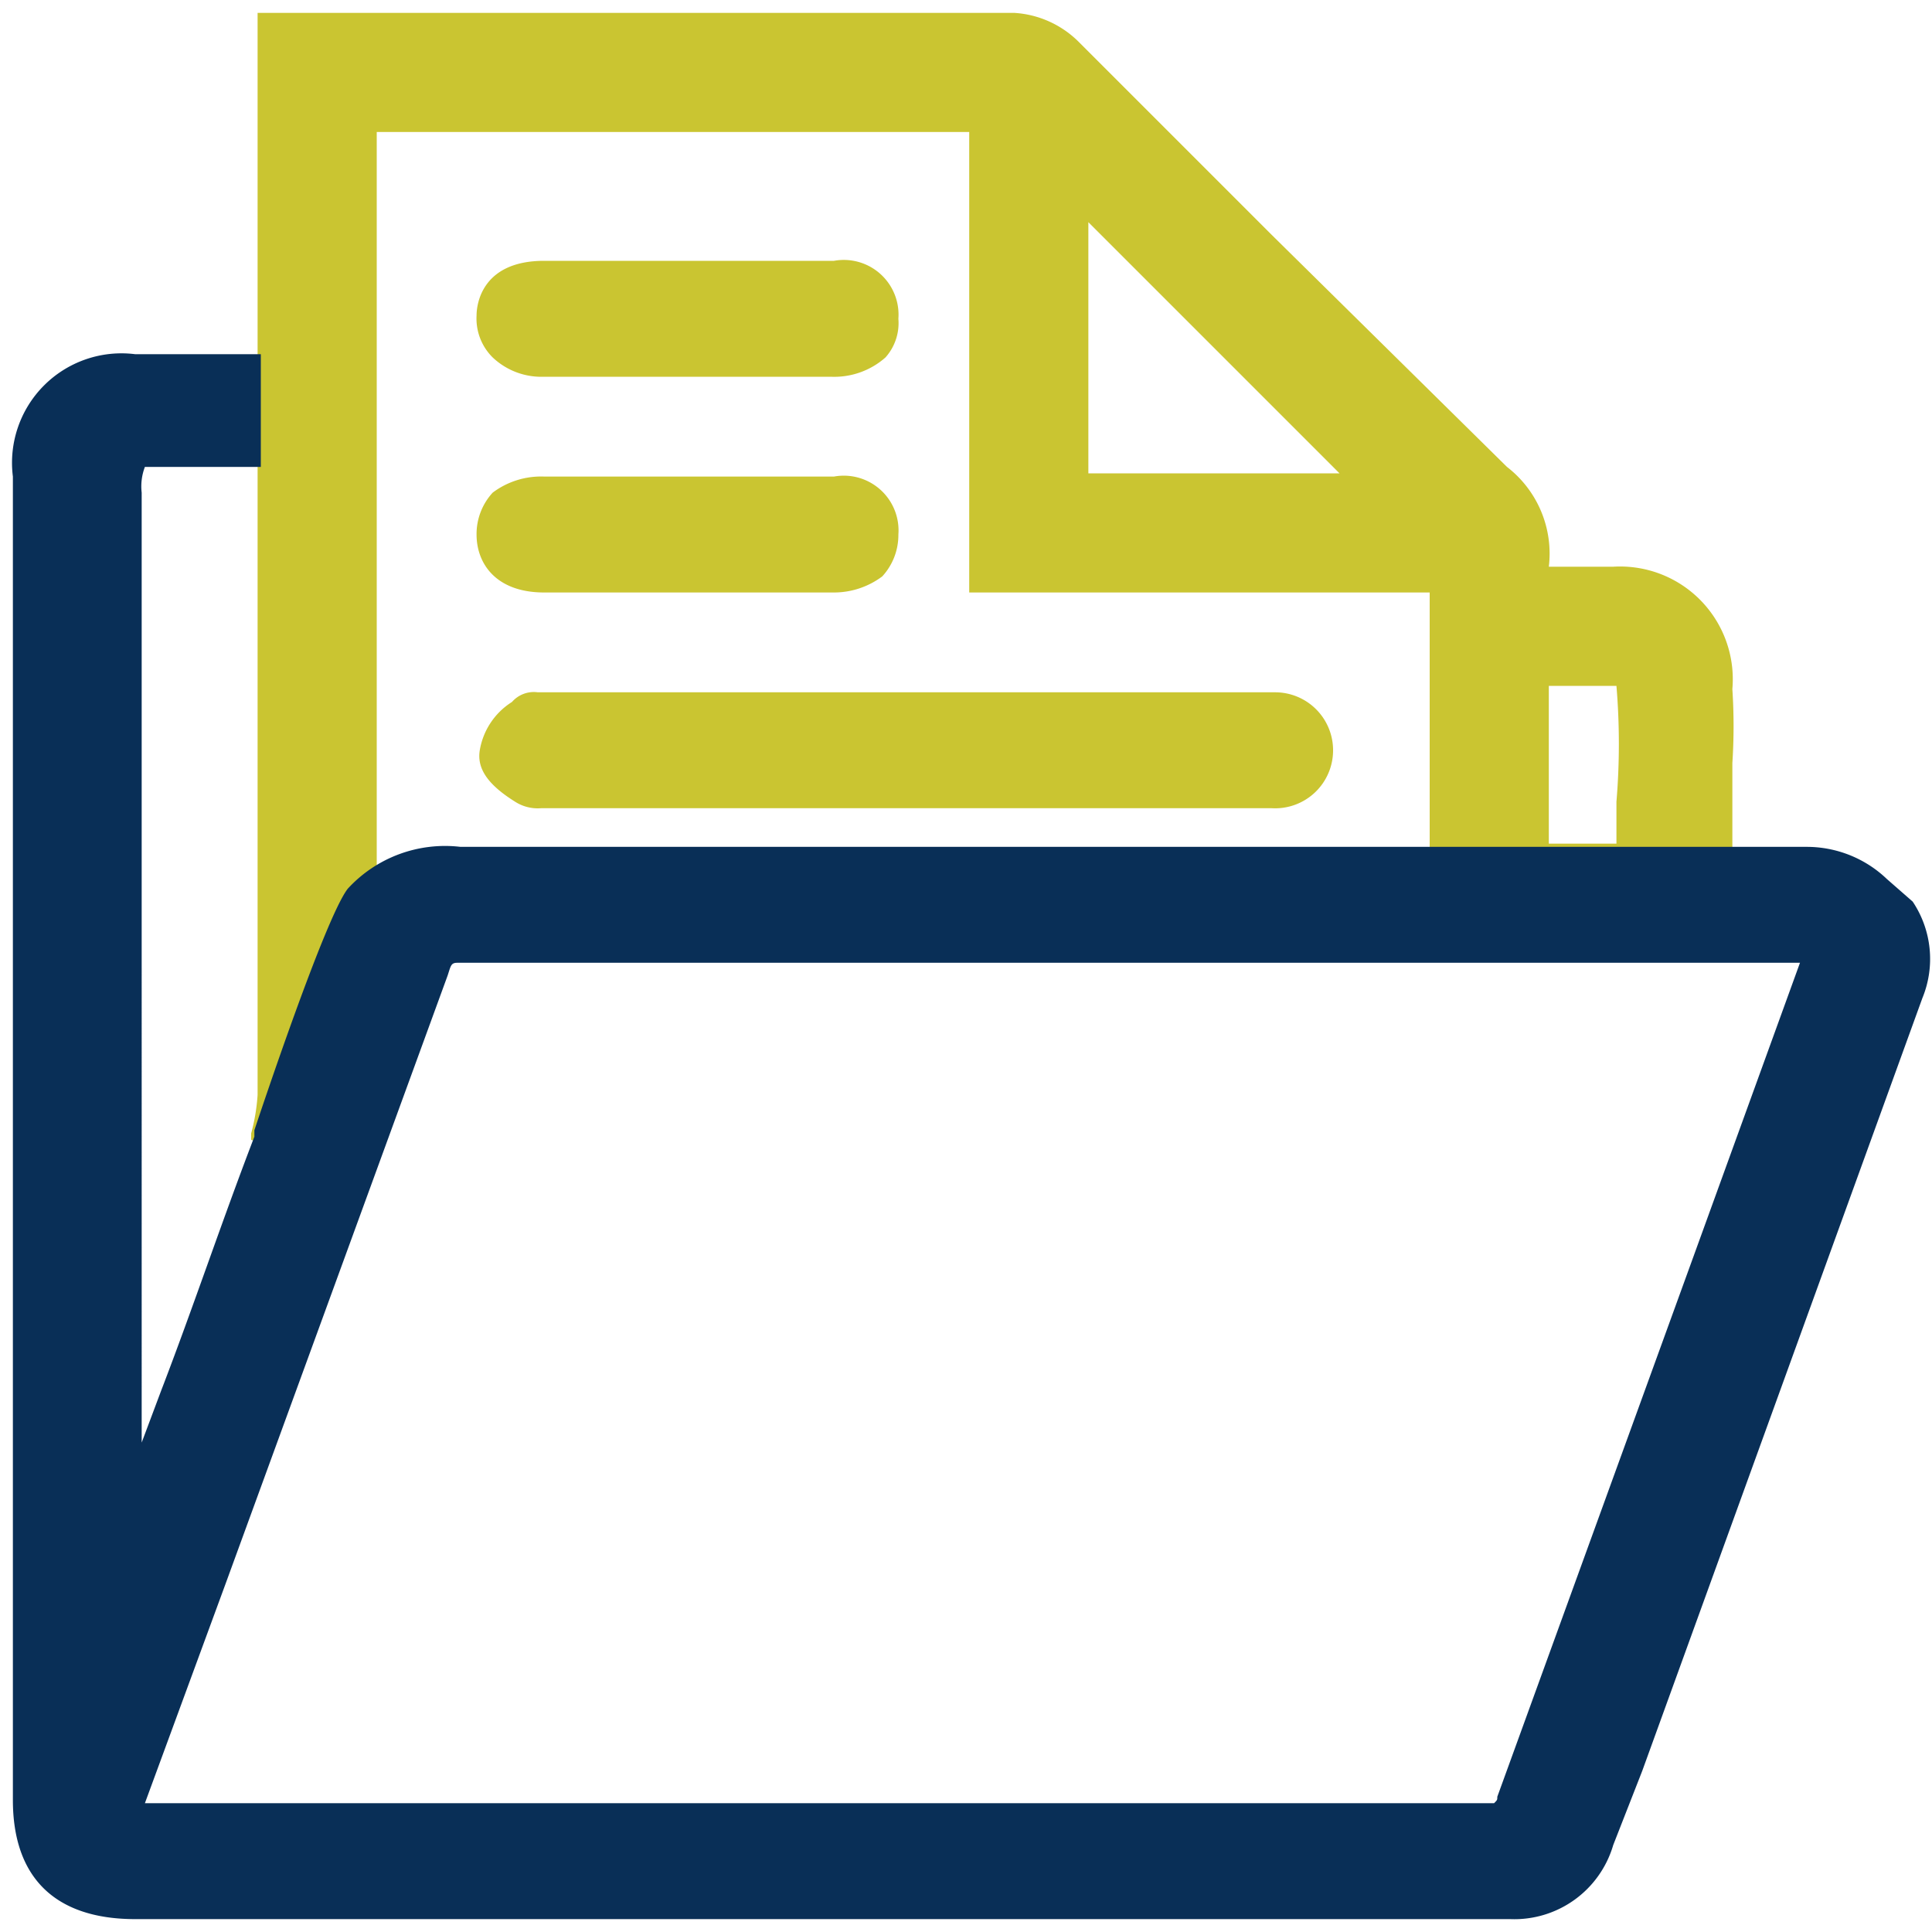 <svg xmlns="http://www.w3.org/2000/svg" viewBox="0 0 60 60"><path d="M7.8,35.3h.1a64.2,64.2,0,0,1,2.9-7.6v-.2l.8.5-3,7.8Z" style="fill:#031430"/><path d="M8.1,35.2c.3-1.1,2.2-6.6,2.9-7.5l.5.2L8.6,35.4Z" style="fill:#031430"/><path d="M8.2,35.3A62.4,62.4,0,0,1,11,27.7l.4.2L8.5,35.4Z" style="fill:#031430"/><path d="M11.2,27.8,8.3,35.3C8.7,34.3,10.6,28.7,11.2,27.8Z" style="fill:#031430"/><path d="M53.8,21.4a3.5,3.5,0,0,0-3.7-3.8h-2a3.4,3.4,0,0,0-1.3-3.1L39.5,7.3,38,5.8,33.5,1.3a3.1,3.1,0,0,0-2-.9H8V34a6,6,0,0,1-.2,1.2v.2l1,.3v-.2A66.8,66.8,0,0,1,11.7,28h0V4.1H30.1V18.4H44.4v8.9h9.4V23.7A17.7,17.7,0,0,0,53.8,21.4Zm-20-6.7V6.9l7.8,7.8ZM49,21.3h1.2a21.6,21.6,0,0,1,0,3.6v1.3H48.1V21.3Z" style="fill:#cac531"/><path d="M39.6,21.5H16.7a.9.9,0,0,0-.8.3,2.2,2.2,0,0,0-1,1.5c-.1.6.3,1.1,1.1,1.6a1.3,1.3,0,0,0,.8.2H39.5a1.8,1.8,0,0,0,1.9-1.8A1.8,1.8,0,0,0,39.6,21.5Z" style="fill:#cac531"/><path d="M16.9,18.4h9a2.5,2.5,0,0,0,1.5-.5,1.9,1.9,0,0,0,.5-1.3,1.7,1.7,0,0,0-2-1.8h-9a2.5,2.5,0,0,0-1.6.5,1.9,1.9,0,0,0-.5,1.3C14.8,17.5,15.4,18.4,16.9,18.4Z" style="fill:#cac531"/><path d="M25.8,11.7a2.4,2.4,0,0,0,1.7-.6,1.6,1.6,0,0,0,.4-1.2,1.7,1.7,0,0,0-2-1.8h-9c-1.9,0-2.1,1.3-2.1,1.7a1.7,1.7,0,0,0,.5,1.3,2.2,2.2,0,0,0,1.6.6Z" style="fill:#cac531"/><path d="M59.4,28l-.8-.7a3.6,3.6,0,0,0-2.5-1H14.3a4.1,4.1,0,0,0-3.5,1.3c-.7.9-2.7,6.9-2.9,7.5v.2h0c-1,2.6-1.9,5.3-2.9,7.9l-.6,1.6V15.3a1.7,1.7,0,0,1,.1-.8H8.1V11H4.2A3.4,3.4,0,0,0,.4,14.8V55.9c0,2.4,1.3,3.7,3.8,3.7H46.9a3.2,3.2,0,0,0,3.2-2.3L51,55l8.7-24A3.2,3.2,0,0,0,59.4,28ZM52.6,39,46.5,55.8c0,.1,0,.1-.1.2H4.5L7,49.2l6.9-18.9c.1-.3.1-.4.3-.4H55.9Z" style="fill:#092f57"/></svg>